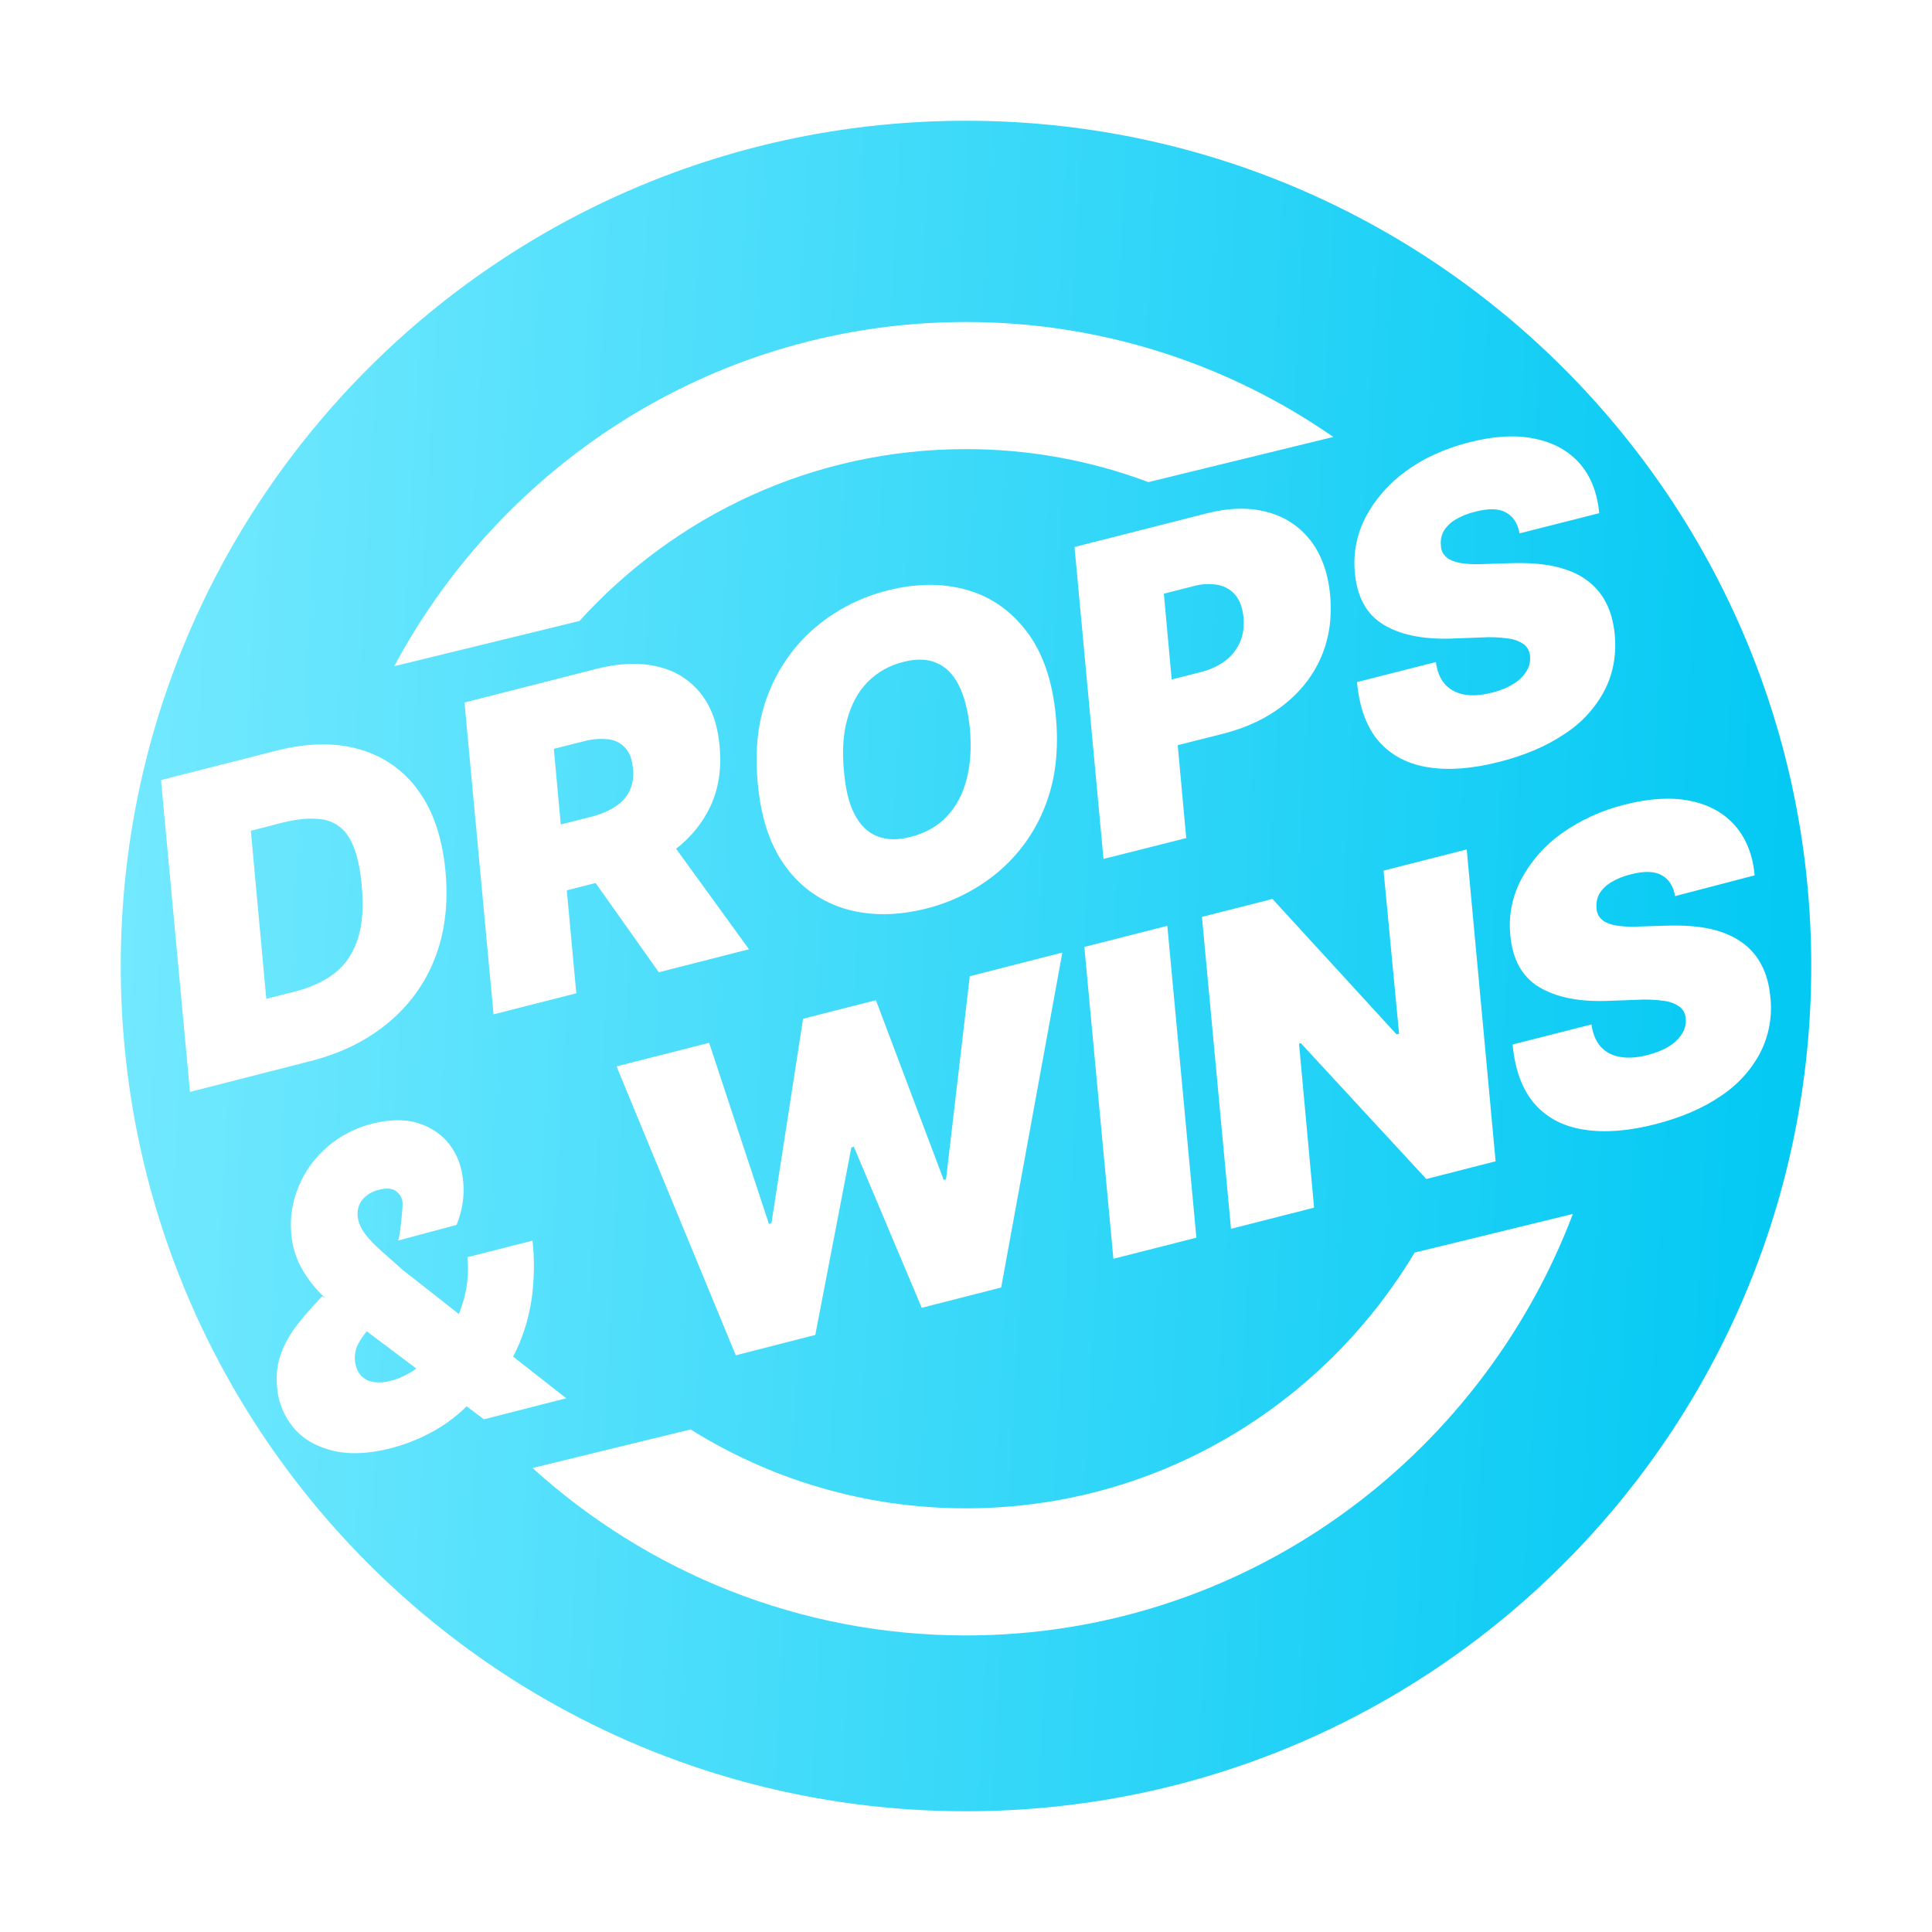 <svg width="24" height="24" viewBox="0 0 24 24" fill="none" xmlns="http://www.w3.org/2000/svg">
<path d="M3.683 12.312L3.308 12.408L3.116 10.32L3.498 10.222C3.695 10.171 3.863 10.158 4.003 10.179C4.072 10.189 4.137 10.214 4.194 10.253C4.252 10.291 4.299 10.342 4.334 10.4C4.414 10.526 4.466 10.72 4.492 10.982C4.52 11.26 4.502 11.487 4.444 11.666C4.384 11.844 4.29 11.985 4.16 12.087C4.029 12.188 3.871 12.263 3.683 12.312Z" fill="url(#paint0_linear_14877_13512)"/>
<path d="M7.329 10.15L6.966 10.242L6.88 9.302L7.243 9.211C7.343 9.182 7.449 9.173 7.553 9.183C7.635 9.191 7.711 9.229 7.766 9.289C7.819 9.346 7.852 9.43 7.862 9.542C7.876 9.639 7.861 9.738 7.819 9.828C7.778 9.909 7.714 9.977 7.635 10.025C7.553 10.078 7.449 10.12 7.329 10.15Z" fill="url(#paint1_linear_14877_13512)"/>
<path d="M11.913 8.518C11.981 8.655 12.027 8.835 12.049 9.057C12.069 9.295 12.055 9.507 12.005 9.691C11.955 9.875 11.873 10.028 11.757 10.147C11.641 10.268 11.492 10.35 11.312 10.396C11.154 10.438 11.015 10.434 10.899 10.389C10.781 10.343 10.687 10.252 10.617 10.118C10.546 9.985 10.503 9.805 10.484 9.58C10.461 9.341 10.472 9.127 10.523 8.941C10.573 8.755 10.655 8.6 10.773 8.477C10.895 8.352 11.052 8.263 11.224 8.222C11.384 8.181 11.522 8.185 11.636 8.236C11.753 8.285 11.845 8.381 11.913 8.518Z" fill="url(#paint2_linear_14877_13512)"/>
<path d="M14.916 8.349L14.555 8.44L14.458 7.375L14.82 7.283C14.923 7.253 15.031 7.248 15.137 7.267C15.222 7.285 15.298 7.331 15.351 7.398C15.405 7.465 15.435 7.554 15.447 7.665C15.457 7.777 15.445 7.876 15.407 7.969C15.368 8.061 15.306 8.142 15.227 8.204C15.142 8.268 15.04 8.318 14.916 8.349Z" fill="url(#paint3_linear_14877_13512)"/>
<path d="M4.556 16.538L5.172 17.001C5.068 17.074 4.961 17.126 4.852 17.153C4.782 17.173 4.707 17.178 4.634 17.167C4.575 17.157 4.522 17.128 4.482 17.085C4.444 17.041 4.42 16.984 4.41 16.912C4.401 16.831 4.418 16.75 4.458 16.679C4.486 16.629 4.519 16.582 4.556 16.538Z" fill="url(#paint4_linear_14877_13512)"/>
<path fill-rule="evenodd" clip-rule="evenodd" d="M12 22.5C17.799 22.5 22.5 17.799 22.5 12C22.5 6.201 17.799 1.5 12 1.5C6.201 1.5 1.5 6.201 1.5 12C1.5 17.799 6.201 22.5 12 22.5ZM11.999 4C8.931 4 6.263 5.729 4.897 8.276L7.198 7.714C8.389 6.402 10.099 5.579 11.999 5.579C12.796 5.579 13.56 5.724 14.266 5.989L16.563 5.428C15.265 4.527 13.693 4 11.999 4ZM17.573 15.56L19.539 15.08C18.376 18.142 15.439 20.316 11.999 20.316C9.931 20.316 8.043 19.529 6.615 18.236L8.579 17.757C9.573 18.378 10.745 18.737 11.999 18.737C14.363 18.737 16.432 17.464 17.573 15.56ZM2.36 13.564L3.843 13.185C4.23 13.088 4.554 12.929 4.819 12.708C5.082 12.492 5.284 12.214 5.404 11.899C5.528 11.58 5.57 11.221 5.534 10.825C5.496 10.414 5.384 10.079 5.198 9.823C5.021 9.573 4.762 9.391 4.464 9.308C4.161 9.221 3.815 9.227 3.425 9.327L2 9.69L2.36 13.564ZM6.131 12.601L5.77 8.727L7.409 8.309C7.692 8.237 7.942 8.227 8.162 8.279C8.383 8.329 8.561 8.439 8.697 8.605C8.834 8.772 8.914 8.993 8.939 9.267C8.966 9.546 8.928 9.794 8.826 10.014C8.73 10.219 8.587 10.397 8.399 10.544L9.304 11.792L8.184 12.078L7.399 10.969L7.041 11.06L7.159 12.339L6.131 12.601ZM12.977 10.028C13.109 9.703 13.155 9.329 13.117 8.908C13.077 8.465 12.957 8.115 12.758 7.85C12.56 7.588 12.312 7.413 12.009 7.327C11.706 7.243 11.38 7.245 11.025 7.335C10.697 7.417 10.391 7.573 10.134 7.789C9.873 8.01 9.673 8.291 9.549 8.606C9.417 8.933 9.373 9.308 9.413 9.728C9.453 10.167 9.571 10.518 9.769 10.778C9.953 11.029 10.218 11.211 10.521 11.296C10.823 11.38 11.152 11.376 11.509 11.286C11.835 11.204 12.137 11.05 12.394 10.837C12.653 10.619 12.854 10.341 12.977 10.028ZM13.708 10.67L13.348 6.795L14.986 6.378C15.269 6.306 15.521 6.3 15.742 6.361C15.964 6.419 16.142 6.539 16.279 6.713C16.415 6.89 16.497 7.114 16.523 7.389C16.549 7.669 16.513 7.925 16.413 8.159C16.313 8.392 16.159 8.589 15.95 8.754C15.742 8.919 15.493 9.038 15.201 9.113L14.63 9.257L14.736 10.411L13.708 10.67ZM18.71 6.368C18.798 6.416 18.855 6.502 18.875 6.626L19.866 6.375C19.842 6.12 19.762 5.915 19.622 5.756C19.484 5.6 19.297 5.496 19.062 5.449C18.828 5.4 18.558 5.416 18.252 5.494C17.949 5.572 17.686 5.69 17.466 5.852C17.257 6.002 17.085 6.197 16.965 6.422C16.853 6.64 16.807 6.873 16.831 7.12C16.859 7.421 16.979 7.635 17.187 7.76C17.396 7.886 17.671 7.942 18.013 7.933L18.398 7.919C18.514 7.911 18.63 7.916 18.744 7.933C18.814 7.941 18.88 7.968 18.937 8.009C18.957 8.027 18.974 8.048 18.986 8.072C18.998 8.097 19.005 8.123 19.007 8.15C19.013 8.213 18.999 8.277 18.966 8.332C18.927 8.397 18.873 8.451 18.808 8.491C18.736 8.537 18.644 8.577 18.534 8.604C18.402 8.638 18.287 8.646 18.189 8.628C18.091 8.61 18.011 8.567 17.951 8.501C17.89 8.434 17.853 8.342 17.837 8.224L16.857 8.473C16.887 8.796 16.981 9.045 17.135 9.217C17.29 9.389 17.496 9.495 17.75 9.533C18.005 9.572 18.297 9.548 18.626 9.464C18.947 9.382 19.217 9.266 19.439 9.115C19.648 8.98 19.817 8.795 19.932 8.577C20.04 8.367 20.082 8.136 20.059 7.882C20.044 7.733 20.01 7.603 19.952 7.49C19.896 7.378 19.814 7.282 19.71 7.206C19.606 7.129 19.474 7.073 19.317 7.037C19.161 7.002 18.975 6.989 18.76 6.996L18.446 7.006C18.354 7.01 18.274 7.01 18.205 7.002C18.137 6.996 18.081 6.982 18.035 6.963C17.994 6.947 17.959 6.92 17.933 6.884C17.911 6.853 17.899 6.814 17.899 6.767C17.893 6.709 17.905 6.651 17.933 6.6C17.967 6.543 18.014 6.495 18.071 6.46C18.15 6.412 18.237 6.377 18.327 6.356C18.494 6.313 18.622 6.316 18.71 6.368ZM4.947 15.41C4.971 15.341 5.005 14.99 5.001 14.946C5 14.917 4.992 14.889 4.978 14.864C4.965 14.838 4.946 14.816 4.923 14.799C4.874 14.762 4.8 14.755 4.702 14.781C4.649 14.794 4.599 14.817 4.556 14.85C4.516 14.88 4.484 14.919 4.464 14.965C4.444 15.014 4.437 15.066 4.444 15.118C4.454 15.193 4.486 15.263 4.536 15.329C4.586 15.396 4.652 15.465 4.732 15.535C4.812 15.605 4.903 15.686 5.001 15.774L5.7 16.323C5.723 16.267 5.743 16.209 5.76 16.148C5.808 15.978 5.824 15.801 5.806 15.617L6.615 15.412C6.64 15.635 6.637 15.856 6.612 16.078C6.586 16.293 6.53 16.504 6.445 16.704C6.424 16.755 6.4 16.804 6.374 16.852L7.034 17.37L6.011 17.631L5.797 17.47L5.794 17.472C5.661 17.604 5.507 17.716 5.34 17.803C5.186 17.884 5.023 17.947 4.854 17.991C4.582 18.06 4.344 18.071 4.139 18.022C3.935 17.973 3.772 17.882 3.652 17.742C3.531 17.599 3.457 17.423 3.442 17.237C3.428 17.09 3.442 16.955 3.486 16.83C3.528 16.705 3.597 16.582 3.686 16.465C3.777 16.348 3.883 16.226 4.003 16.103L4.048 16.132L4.033 16.118C3.925 16.018 3.833 15.902 3.759 15.776C3.675 15.633 3.627 15.474 3.617 15.31C3.602 15.118 3.632 14.926 3.709 14.74C3.788 14.548 3.913 14.378 4.072 14.242C4.231 14.106 4.421 14.009 4.626 13.958C4.841 13.904 5.029 13.902 5.191 13.95C5.353 14.002 5.486 14.09 5.584 14.217C5.682 14.344 5.738 14.497 5.754 14.677C5.772 14.857 5.744 15.038 5.672 15.216L4.947 15.41ZM7.659 13.247L9.14 16.836L10.128 16.583L10.576 14.254L10.607 14.246L11.45 16.246L12.437 15.994L13.197 11.833L12.047 12.127L11.752 14.65L11.723 14.657L10.881 12.425L9.976 12.655L9.583 15.196L9.552 15.204L8.809 12.954L7.659 13.247ZM14.501 11.501L14.862 15.375L13.831 15.637L13.47 11.763L14.501 11.501ZM18.579 14.426L18.22 10.552L17.187 10.815L17.38 12.842L17.349 12.85L15.807 11.167L14.931 11.39L15.292 15.265L16.324 15.002L16.137 12.965L16.16 12.959L17.718 14.646L18.579 14.426ZM20.808 11.132C20.788 11.008 20.732 10.922 20.643 10.873C20.555 10.822 20.428 10.818 20.261 10.861C20.17 10.882 20.084 10.917 20.005 10.965C19.948 11.001 19.9 11.049 19.866 11.106C19.839 11.156 19.828 11.214 19.832 11.271C19.832 11.317 19.845 11.357 19.867 11.388C19.892 11.423 19.927 11.451 19.969 11.466C20.015 11.486 20.071 11.5 20.139 11.505C20.207 11.513 20.287 11.513 20.379 11.509L20.694 11.499C20.908 11.492 21.094 11.505 21.251 11.54C21.407 11.576 21.537 11.633 21.643 11.709C21.747 11.785 21.83 11.882 21.885 11.993C21.944 12.106 21.978 12.236 21.992 12.385C22.019 12.623 21.975 12.864 21.866 13.078C21.751 13.296 21.581 13.481 21.373 13.617C21.153 13.768 20.88 13.884 20.56 13.966C20.231 14.05 19.939 14.073 19.684 14.034C19.43 13.997 19.223 13.891 19.069 13.719C18.915 13.546 18.82 13.297 18.79 12.975L19.77 12.726C19.786 12.843 19.824 12.935 19.884 13.002C19.945 13.069 20.024 13.112 20.123 13.129C20.221 13.147 20.337 13.139 20.468 13.106C20.578 13.076 20.67 13.039 20.742 12.992C20.806 12.952 20.86 12.898 20.9 12.833C20.932 12.778 20.947 12.715 20.94 12.651C20.939 12.624 20.932 12.598 20.92 12.574C20.908 12.549 20.891 12.528 20.87 12.51C20.814 12.469 20.747 12.443 20.678 12.434C20.563 12.417 20.447 12.413 20.331 12.42L19.947 12.434C19.604 12.444 19.329 12.387 19.119 12.262C18.911 12.136 18.79 11.923 18.762 11.621C18.737 11.381 18.784 11.138 18.897 10.924C19.017 10.698 19.188 10.503 19.398 10.354C19.634 10.186 19.9 10.065 20.183 9.995C20.489 9.917 20.76 9.901 20.994 9.948C21.229 9.995 21.415 10.099 21.553 10.256C21.691 10.414 21.774 10.62 21.797 10.874L20.808 11.132Z" fill="url(#paint5_linear_14877_13512)"/>
<defs>
<linearGradient id="paint0_linear_14877_13512" x1="22.655" y1="17.466" x2="1.091" y2="16.309" gradientUnits="userSpaceOnUse">
<stop stop-color="#00C8F3"/>
<stop offset="1" stop-color="#73E9FF"/>
</linearGradient>
<linearGradient id="paint1_linear_14877_13512" x1="22.655" y1="17.466" x2="1.091" y2="16.309" gradientUnits="userSpaceOnUse">
<stop stop-color="#00C8F3"/>
<stop offset="1" stop-color="#73E9FF"/>
</linearGradient>
<linearGradient id="paint2_linear_14877_13512" x1="22.655" y1="17.466" x2="1.091" y2="16.309" gradientUnits="userSpaceOnUse">
<stop stop-color="#00C8F3"/>
<stop offset="1" stop-color="#73E9FF"/>
</linearGradient>
<linearGradient id="paint3_linear_14877_13512" x1="22.655" y1="17.466" x2="1.091" y2="16.309" gradientUnits="userSpaceOnUse">
<stop stop-color="#00C8F3"/>
<stop offset="1" stop-color="#73E9FF"/>
</linearGradient>
<linearGradient id="paint4_linear_14877_13512" x1="22.655" y1="17.466" x2="1.091" y2="16.309" gradientUnits="userSpaceOnUse">
<stop stop-color="#00C8F3"/>
<stop offset="1" stop-color="#73E9FF"/>
</linearGradient>
<linearGradient id="paint5_linear_14877_13512" x1="22.655" y1="17.466" x2="1.091" y2="16.309" gradientUnits="userSpaceOnUse">
<stop stop-color="#00C8F3"/>
<stop offset="1" stop-color="#73E9FF"/>
</linearGradient>
</defs>
</svg>
